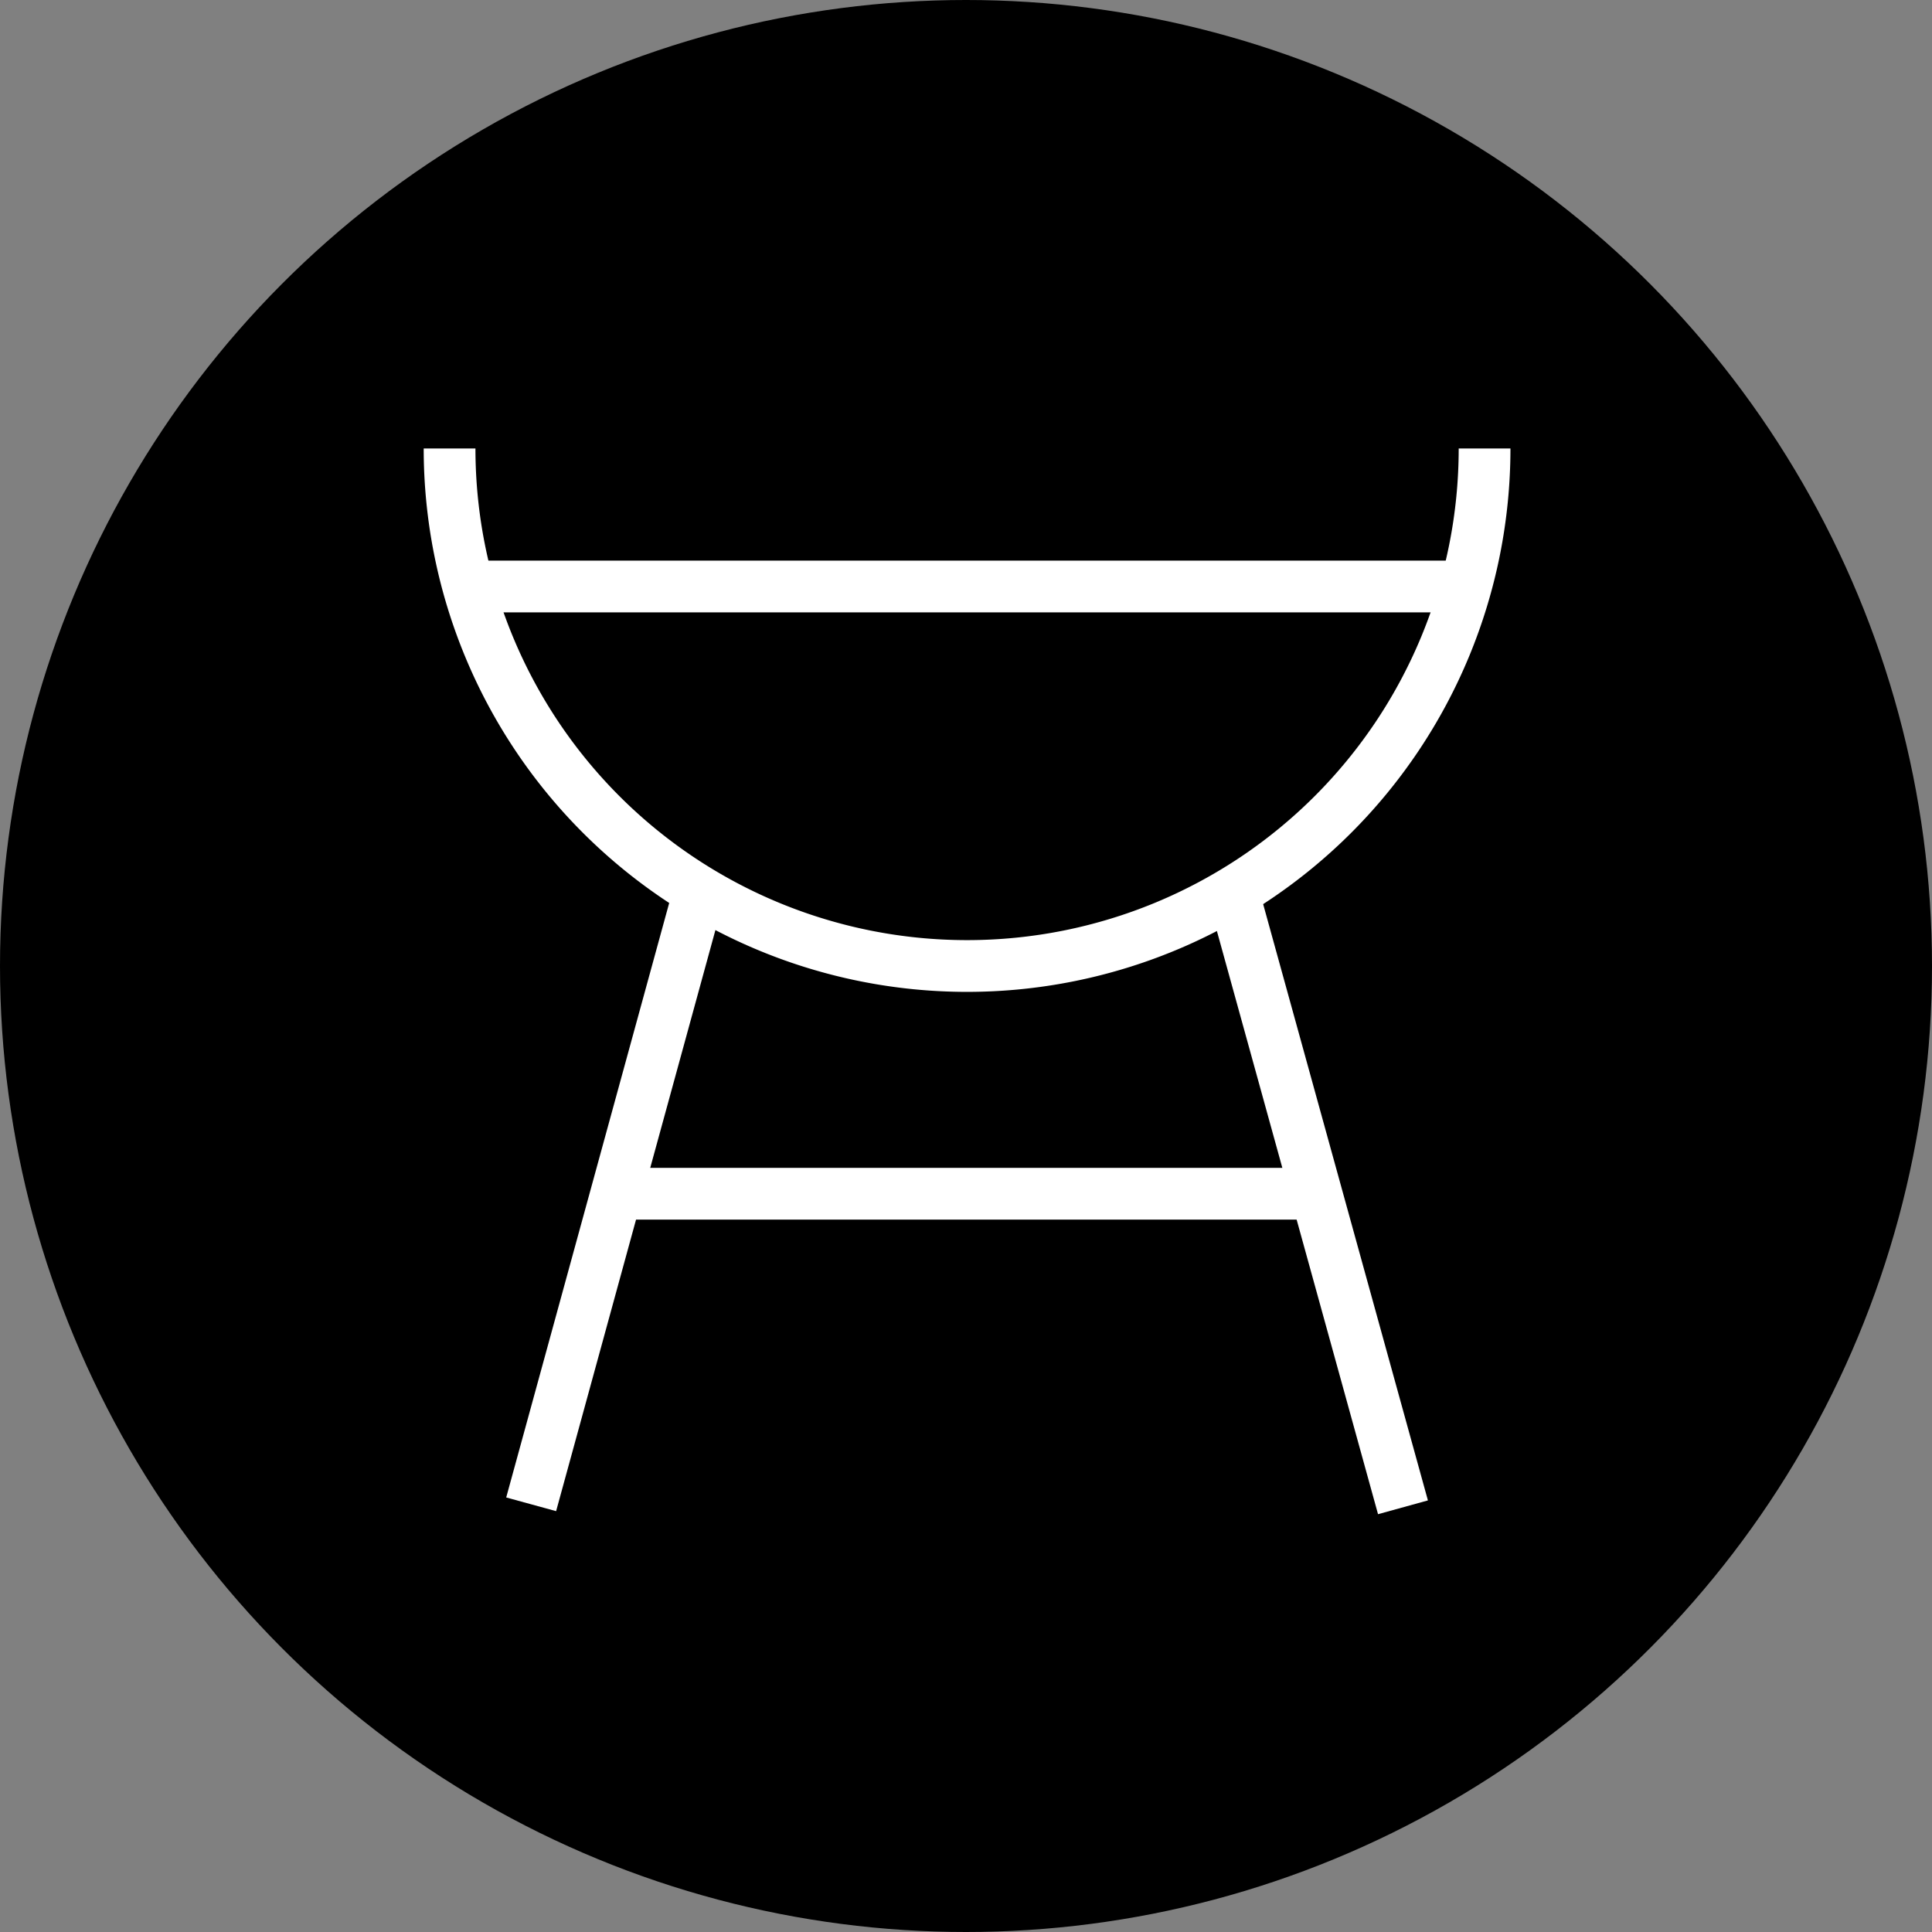 <svg id="icn--food-pdp-grill" xmlns="http://www.w3.org/2000/svg" xmlns:xlink="http://www.w3.org/1999/xlink" width="56" height="56" viewBox="0 0 56 56">
  <rect x="0" y="0" width="56" height="56" fill="#808080" stroke="none"/>
  <defs>
    <clipPath id="clip-path">
      <rect id="Rechteck_24" data-name="Rechteck 24" width="32" height="32" fill="none"/>
    </clipPath>
  </defs>
  <circle id="Ellipse_22" data-name="Ellipse 22" cx="28" cy="28" r="28"/>
  <g id="Gruppe_34" data-name="Gruppe 34" transform="translate(12 12)" clip-path="url(#clip-path)">
    <path id="Pfad_11" data-name="Pfad 11" d="M31.031,1a15,15,0,1,1-30,0" fill="none" stroke="#fff" stroke-width="1.5"/>
    <line id="Linie_9" data-name="Linie 9" y1="17.603" x2="4.826" transform="translate(3.396 14)" fill="none" stroke="#fff" stroke-width="1.5"/>
    <line id="Linie_10" data-name="Linie 10" x1="4.888" y1="17.69" transform="translate(23.778 14)" fill="none" stroke="#fff" stroke-width="1.5"/>
    <line id="Linie_11" data-name="Linie 11" x1="20.399" transform="translate(5.832 22.601)" fill="none" stroke="#fff" stroke-width="1.5"/>
    <line id="Linie_12" data-name="Linie 12" x1="28.99" transform="translate(1.5 5)" fill="none" stroke="#fff" stroke-width="1.5"/>
  </g>
</svg>
